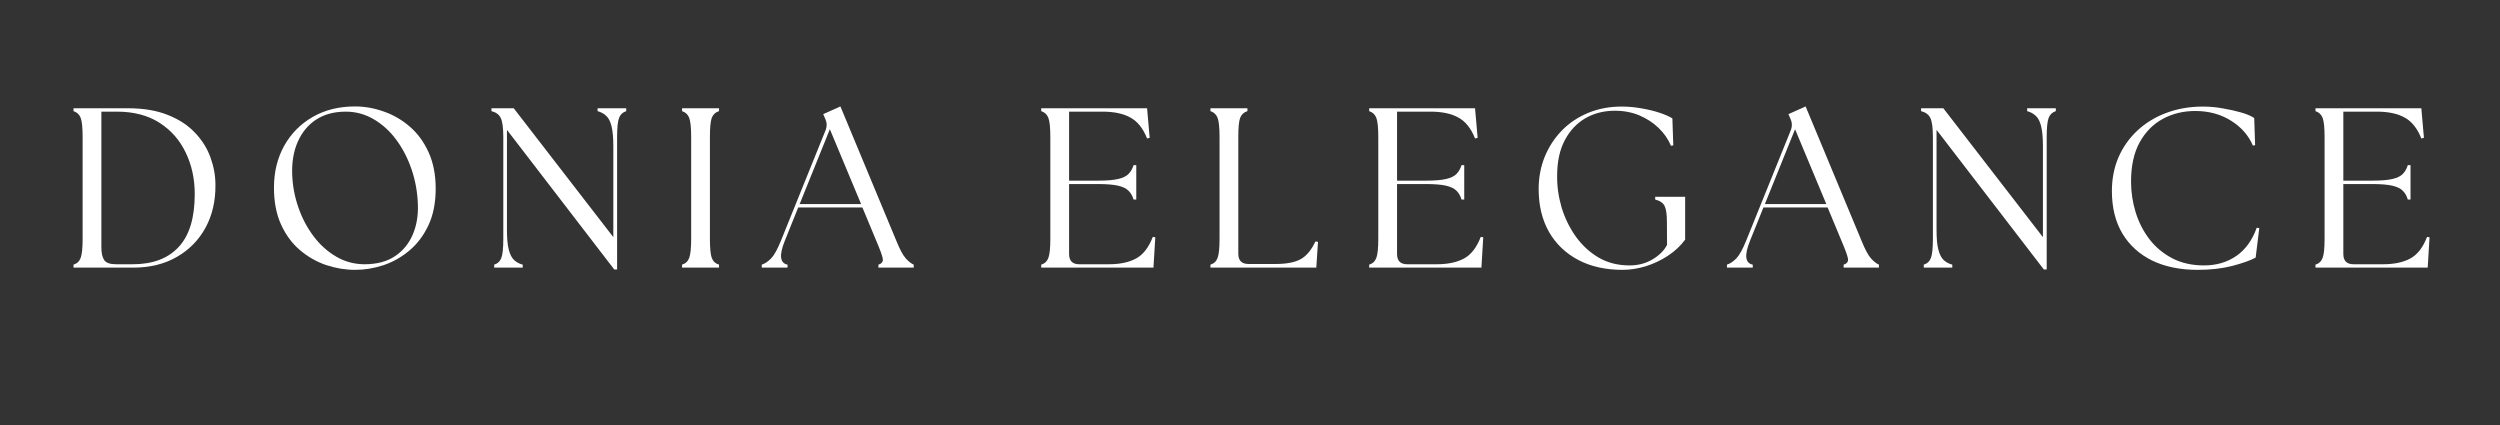 <svg version="1.0" preserveAspectRatio="xMidYMid meet" height="68" viewBox="0 0 300 51" zoomAndPan="magnify" width="400" xmlns:xlink="http://www.w3.org/1999/xlink" xmlns="http://www.w3.org/2000/svg"><rect x="0" y="0" width="300" height="51" fill="#333333" stroke="none"/><defs><g></g></defs><g fill-opacity="1" fill="#ffffff"><g transform="translate(7.431, 32.116)"><g><path d="M 1.391 0 L 1.391 -0.359 C 1.805 -0.484 2.094 -0.754 2.25 -1.172 C 2.406 -1.586 2.484 -2.352 2.484 -3.469 L 2.484 -15.656 C 2.484 -16.789 2.406 -17.562 2.25 -17.969 C 2.094 -18.375 1.805 -18.645 1.391 -18.781 L 1.391 -19.125 L 7.922 -19.125 C 9.797 -19.125 11.398 -18.852 12.734 -18.312 C 14.066 -17.781 15.148 -17.066 15.984 -16.172 C 16.828 -15.285 17.441 -14.301 17.828 -13.219 C 18.223 -12.133 18.422 -11.035 18.422 -9.922 C 18.441 -8.004 18.047 -6.297 17.234 -4.797 C 16.422 -3.305 15.27 -2.133 13.781 -1.281 C 12.301 -0.426 10.555 0 8.547 0 Z M 4.734 -2.406 C 4.734 -1.77 4.844 -1.273 5.062 -0.922 C 5.281 -0.578 5.758 -0.406 6.5 -0.406 L 8.5 -0.406 C 10.883 -0.406 12.719 -1.094 14 -2.469 C 15.289 -3.844 15.938 -5.961 15.938 -8.828 C 15.938 -10.648 15.578 -12.305 14.859 -13.797 C 14.148 -15.297 13.102 -16.488 11.719 -17.375 C 10.332 -18.27 8.625 -18.719 6.594 -18.719 L 4.734 -18.719 Z M 4.734 -2.406"></path></g></g></g><g fill-opacity="1" fill="#ffffff"><g transform="translate(31.454, 32.116)"><g><path d="M 11.156 0.266 C 9.988 0.266 8.828 0.07 7.672 -0.312 C 6.523 -0.707 5.477 -1.305 4.531 -2.109 C 3.582 -2.922 2.828 -3.945 2.266 -5.188 C 1.703 -6.426 1.422 -7.895 1.422 -9.594 C 1.422 -11.469 1.828 -13.141 2.641 -14.609 C 3.461 -16.078 4.602 -17.234 6.062 -18.078 C 7.52 -18.922 9.219 -19.344 11.156 -19.344 C 12.301 -19.344 13.445 -19.141 14.594 -18.734 C 15.738 -18.336 16.781 -17.734 17.719 -16.922 C 18.656 -16.117 19.406 -15.098 19.969 -13.859 C 20.539 -12.617 20.828 -11.16 20.828 -9.484 C 20.828 -7.785 20.539 -6.328 19.969 -5.109 C 19.406 -3.891 18.648 -2.879 17.703 -2.078 C 16.754 -1.273 15.711 -0.68 14.578 -0.297 C 13.441 0.078 12.301 0.266 11.156 0.266 Z M 3.609 -11.172 C 3.66 -9.805 3.91 -8.484 4.359 -7.203 C 4.805 -5.922 5.414 -4.77 6.188 -3.75 C 6.957 -2.727 7.863 -1.914 8.906 -1.312 C 9.945 -0.707 11.078 -0.406 12.297 -0.406 C 13.754 -0.406 14.961 -0.723 15.922 -1.359 C 16.891 -2.004 17.609 -2.875 18.078 -3.969 C 18.547 -5.07 18.75 -6.305 18.688 -7.672 C 18.633 -9.098 18.383 -10.469 17.938 -11.781 C 17.488 -13.102 16.879 -14.285 16.109 -15.328 C 15.348 -16.367 14.445 -17.191 13.406 -17.797 C 12.375 -18.41 11.25 -18.719 10.031 -18.719 C 8.645 -18.719 7.461 -18.398 6.484 -17.766 C 5.516 -17.129 4.781 -16.242 4.281 -15.109 C 3.781 -13.984 3.555 -12.672 3.609 -11.172 Z M 3.609 -11.172"></path></g></g></g><g fill-opacity="1" fill="#ffffff"><g transform="translate(57.881, 32.116)"><g><path d="M 15.828 0.219 L 2.953 -16.531 L 2.953 -4.562 C 2.953 -3.52 3.023 -2.719 3.172 -2.156 C 3.316 -1.594 3.531 -1.176 3.812 -0.906 C 4.094 -0.645 4.438 -0.461 4.844 -0.359 L 4.844 0 L 1.422 0 L 1.422 -0.359 C 1.836 -0.484 2.125 -0.754 2.281 -1.172 C 2.438 -1.586 2.516 -2.352 2.516 -3.469 L 2.516 -15.656 C 2.516 -16.789 2.41 -17.562 2.203 -17.969 C 2.004 -18.375 1.633 -18.645 1.094 -18.781 L 1.094 -19.125 L 3.766 -19.125 L 15.719 -3.656 L 15.719 -14.562 C 15.719 -15.602 15.645 -16.41 15.5 -16.984 C 15.352 -17.555 15.141 -17.969 14.859 -18.219 C 14.586 -18.477 14.242 -18.664 13.828 -18.781 L 13.828 -19.125 L 17.266 -19.125 L 17.266 -18.781 C 16.848 -18.645 16.562 -18.375 16.406 -17.969 C 16.25 -17.562 16.172 -16.789 16.172 -15.656 L 16.172 0.219 Z M 15.828 0.219"></path></g></g></g><g fill-opacity="1" fill="#ffffff"><g transform="translate(80.456, 32.116)"><g><path d="M 1.391 0 L 1.391 -0.359 C 1.805 -0.484 2.094 -0.754 2.25 -1.172 C 2.406 -1.586 2.484 -2.352 2.484 -3.469 L 2.484 -15.656 C 2.484 -16.789 2.406 -17.562 2.25 -17.969 C 2.094 -18.375 1.805 -18.645 1.391 -18.781 L 1.391 -19.125 L 5.828 -19.125 L 5.828 -18.781 C 5.398 -18.645 5.109 -18.375 4.953 -17.969 C 4.805 -17.562 4.734 -16.789 4.734 -15.656 L 4.734 -3.469 C 4.734 -2.352 4.805 -1.586 4.953 -1.172 C 5.109 -0.754 5.398 -0.484 5.828 -0.359 L 5.828 0 Z M 1.391 0"></path></g></g></g><g fill-opacity="1" fill="#ffffff"><g transform="translate(91.88, 32.116)"><g><path d="M -0.469 0 L -0.469 -0.359 C -0.082 -0.484 0.289 -0.734 0.656 -1.109 C 1.02 -1.484 1.41 -2.188 1.828 -3.219 L 7.219 -16.562 C 7.375 -17 7.352 -17.426 7.156 -17.844 L 6.906 -18.422 L 8.969 -19.344 L 15.688 -3.203 C 16.102 -2.18 16.477 -1.484 16.812 -1.109 C 17.156 -0.734 17.473 -0.484 17.766 -0.359 L 17.766 0 L 13.531 0 L 13.531 -0.359 C 13.945 -0.484 14.117 -0.734 14.047 -1.109 C 13.973 -1.484 13.719 -2.18 13.281 -3.203 L 11.609 -7.219 L 3.906 -7.219 L 2.297 -3.219 C 1.598 -1.488 1.707 -0.535 2.625 -0.359 L 2.625 0 Z M 4.078 -7.625 L 11.453 -7.625 L 7.703 -16.609 Z M 4.078 -7.625"></path></g></g></g><g fill-opacity="1" fill="#ffffff"><g transform="translate(113.607, 32.116)"><g></g></g></g><g fill-opacity="1" fill="#ffffff"><g transform="translate(123.556, 32.116)"><g><path d="M 1.391 0 L 1.391 -0.359 C 1.805 -0.484 2.094 -0.754 2.25 -1.172 C 2.406 -1.586 2.484 -2.352 2.484 -3.469 L 2.484 -15.656 C 2.484 -16.789 2.406 -17.562 2.25 -17.969 C 2.094 -18.375 1.805 -18.645 1.391 -18.781 L 1.391 -19.125 L 14.094 -19.125 L 14.406 -15.578 L 14.094 -15.5 C 13.625 -16.695 12.961 -17.531 12.109 -18 C 11.266 -18.477 10.145 -18.719 8.75 -18.719 L 4.734 -18.719 L 4.734 -10.438 L 8.219 -10.438 C 9.258 -10.438 10.066 -10.504 10.641 -10.641 C 11.211 -10.773 11.629 -10.984 11.891 -11.266 C 12.16 -11.555 12.352 -11.898 12.469 -12.297 L 12.797 -12.297 L 12.797 -8.172 L 12.469 -8.172 C 12.352 -8.586 12.16 -8.93 11.891 -9.203 C 11.629 -9.484 11.211 -9.691 10.641 -9.828 C 10.066 -9.961 9.258 -10.031 8.219 -10.031 L 4.734 -10.031 L 4.734 -1.641 C 4.734 -0.816 5.141 -0.406 5.953 -0.406 L 9.516 -0.406 C 10.828 -0.406 11.91 -0.633 12.766 -1.094 C 13.617 -1.551 14.289 -2.414 14.781 -3.688 L 15.078 -3.641 L 14.859 0 Z M 1.391 0"></path></g></g></g><g fill-opacity="1" fill="#ffffff"><g transform="translate(143.862, 32.116)"><g><path d="M 1.391 0 L 1.391 -0.359 C 1.805 -0.484 2.094 -0.754 2.25 -1.172 C 2.406 -1.586 2.484 -2.352 2.484 -3.469 L 2.484 -15.656 C 2.484 -16.789 2.406 -17.562 2.25 -17.969 C 2.094 -18.375 1.805 -18.645 1.391 -18.781 L 1.391 -19.125 L 5.828 -19.125 L 5.828 -18.781 C 5.398 -18.645 5.109 -18.375 4.953 -17.969 C 4.805 -17.562 4.734 -16.789 4.734 -15.656 L 4.734 -1.672 C 4.734 -0.848 5.141 -0.438 5.953 -0.438 L 9.203 -0.438 C 10.516 -0.438 11.52 -0.629 12.219 -1.016 C 12.926 -1.41 13.516 -2.117 13.984 -3.141 L 14.297 -3.094 L 14.094 0 Z M 1.391 0"></path></g></g></g><g fill-opacity="1" fill="#ffffff"><g transform="translate(162.911, 32.116)"><g><path d="M 1.391 0 L 1.391 -0.359 C 1.805 -0.484 2.094 -0.754 2.25 -1.172 C 2.406 -1.586 2.484 -2.352 2.484 -3.469 L 2.484 -15.656 C 2.484 -16.789 2.406 -17.562 2.25 -17.969 C 2.094 -18.375 1.805 -18.645 1.391 -18.781 L 1.391 -19.125 L 14.094 -19.125 L 14.406 -15.578 L 14.094 -15.5 C 13.625 -16.695 12.961 -17.531 12.109 -18 C 11.266 -18.477 10.145 -18.719 8.75 -18.719 L 4.734 -18.719 L 4.734 -10.438 L 8.219 -10.438 C 9.258 -10.438 10.066 -10.504 10.641 -10.641 C 11.211 -10.773 11.629 -10.984 11.891 -11.266 C 12.16 -11.555 12.352 -11.898 12.469 -12.297 L 12.797 -12.297 L 12.797 -8.172 L 12.469 -8.172 C 12.352 -8.586 12.16 -8.93 11.891 -9.203 C 11.629 -9.484 11.211 -9.691 10.641 -9.828 C 10.066 -9.961 9.258 -10.031 8.219 -10.031 L 4.734 -10.031 L 4.734 -1.641 C 4.734 -0.816 5.141 -0.406 5.953 -0.406 L 9.516 -0.406 C 10.828 -0.406 11.91 -0.633 12.766 -1.094 C 13.617 -1.551 14.289 -2.414 14.781 -3.688 L 15.078 -3.641 L 14.859 0 Z M 1.391 0"></path></g></g></g><g fill-opacity="1" fill="#ffffff"><g transform="translate(183.217, 32.116)"><g><path d="M 11.484 0.266 C 9.453 0.266 7.68 -0.129 6.172 -0.922 C 4.66 -1.723 3.488 -2.848 2.656 -4.297 C 1.832 -5.754 1.422 -7.461 1.422 -9.422 C 1.422 -10.797 1.66 -12.082 2.141 -13.281 C 2.629 -14.477 3.312 -15.531 4.188 -16.438 C 5.07 -17.344 6.125 -18.051 7.344 -18.562 C 8.57 -19.07 9.914 -19.328 11.375 -19.328 C 12.188 -19.328 12.988 -19.254 13.781 -19.109 C 14.57 -18.973 15.297 -18.797 15.953 -18.578 C 16.609 -18.359 17.113 -18.133 17.469 -17.906 L 17.578 -14.672 L 17.297 -14.625 C 16.973 -15.406 16.484 -16.113 15.828 -16.75 C 15.172 -17.383 14.398 -17.891 13.516 -18.266 C 12.629 -18.641 11.648 -18.828 10.578 -18.828 C 9.266 -18.828 8.086 -18.531 7.047 -17.938 C 6.016 -17.344 5.191 -16.473 4.578 -15.328 C 3.961 -14.18 3.648 -12.77 3.641 -11.094 C 3.617 -9.801 3.797 -8.516 4.172 -7.234 C 4.555 -5.961 5.125 -4.797 5.875 -3.734 C 6.633 -2.68 7.551 -1.836 8.625 -1.203 C 9.707 -0.578 10.941 -0.266 12.328 -0.266 C 13.348 -0.266 14.266 -0.504 15.078 -0.984 C 15.898 -1.473 16.484 -2.055 16.828 -2.734 L 16.812 -5.516 C 16.812 -6.367 16.723 -6.988 16.547 -7.375 C 16.367 -7.758 15.988 -8.023 15.406 -8.172 L 15.406 -8.5 L 19 -8.5 L 19 -3.359 C 18.469 -2.629 17.785 -1.988 16.953 -1.438 C 16.129 -0.895 15.242 -0.473 14.297 -0.172 C 13.348 0.117 12.41 0.266 11.484 0.266 Z M 11.484 0.266"></path></g></g></g><g fill-opacity="1" fill="#ffffff"><g transform="translate(207.705, 32.116)"><g><path d="M -0.469 0 L -0.469 -0.359 C -0.082 -0.484 0.289 -0.734 0.656 -1.109 C 1.02 -1.484 1.41 -2.188 1.828 -3.219 L 7.219 -16.562 C 7.375 -17 7.352 -17.426 7.156 -17.844 L 6.906 -18.422 L 8.969 -19.344 L 15.688 -3.203 C 16.102 -2.18 16.477 -1.484 16.812 -1.109 C 17.156 -0.734 17.473 -0.484 17.766 -0.359 L 17.766 0 L 13.531 0 L 13.531 -0.359 C 13.945 -0.484 14.117 -0.734 14.047 -1.109 C 13.973 -1.484 13.719 -2.18 13.281 -3.203 L 11.609 -7.219 L 3.906 -7.219 L 2.297 -3.219 C 1.598 -1.488 1.707 -0.535 2.625 -0.359 L 2.625 0 Z M 4.078 -7.625 L 11.453 -7.625 L 7.703 -16.609 Z M 4.078 -7.625"></path></g></g></g><g fill-opacity="1" fill="#ffffff"><g transform="translate(229.432, 32.116)"><g><path d="M 15.828 0.219 L 2.953 -16.531 L 2.953 -4.562 C 2.953 -3.52 3.023 -2.719 3.172 -2.156 C 3.316 -1.594 3.531 -1.176 3.812 -0.906 C 4.094 -0.645 4.438 -0.461 4.844 -0.359 L 4.844 0 L 1.422 0 L 1.422 -0.359 C 1.836 -0.484 2.125 -0.754 2.281 -1.172 C 2.438 -1.586 2.516 -2.352 2.516 -3.469 L 2.516 -15.656 C 2.516 -16.789 2.41 -17.562 2.203 -17.969 C 2.004 -18.375 1.633 -18.645 1.094 -18.781 L 1.094 -19.125 L 3.766 -19.125 L 15.719 -3.656 L 15.719 -14.562 C 15.719 -15.602 15.645 -16.41 15.5 -16.984 C 15.352 -17.555 15.141 -17.969 14.859 -18.219 C 14.586 -18.477 14.242 -18.664 13.828 -18.781 L 13.828 -19.125 L 17.266 -19.125 L 17.266 -18.781 C 16.848 -18.645 16.562 -18.375 16.406 -17.969 C 16.25 -17.562 16.172 -16.789 16.172 -15.656 L 16.172 0.219 Z M 15.828 0.219"></path></g></g></g><g fill-opacity="1" fill="#ffffff"><g transform="translate(252.006, 32.116)"><g><path d="M 11.719 0.266 C 9.625 0.266 7.805 -0.102 6.266 -0.844 C 4.734 -1.594 3.539 -2.672 2.688 -4.078 C 1.844 -5.492 1.422 -7.195 1.422 -9.188 C 1.422 -10.645 1.68 -11.988 2.203 -13.219 C 2.734 -14.445 3.488 -15.52 4.469 -16.438 C 5.445 -17.352 6.602 -18.062 7.938 -18.562 C 9.281 -19.07 10.754 -19.328 12.359 -19.328 C 13.141 -19.328 13.93 -19.254 14.734 -19.109 C 15.547 -18.973 16.289 -18.805 16.969 -18.609 C 17.645 -18.41 18.156 -18.191 18.5 -17.953 L 18.609 -14.703 L 18.344 -14.641 C 17.812 -15.879 16.93 -16.879 15.703 -17.641 C 14.473 -18.41 13.047 -18.797 11.422 -18.797 C 9.984 -18.797 8.68 -18.477 7.516 -17.844 C 6.348 -17.207 5.422 -16.258 4.734 -15 C 4.055 -13.75 3.719 -12.191 3.719 -10.328 C 3.719 -9.055 3.906 -7.816 4.281 -6.609 C 4.656 -5.41 5.211 -4.332 5.953 -3.375 C 6.703 -2.414 7.625 -1.656 8.719 -1.094 C 9.812 -0.539 11.066 -0.266 12.484 -0.266 C 13.961 -0.266 15.254 -0.645 16.359 -1.406 C 17.461 -2.176 18.273 -3.301 18.797 -4.781 L 19.109 -4.75 L 18.672 -1.203 C 18.023 -0.859 17.086 -0.523 15.859 -0.203 C 14.629 0.109 13.25 0.266 11.719 0.266 Z M 11.719 0.266"></path></g></g></g><g fill-opacity="1" fill="#ffffff"><g transform="translate(276.466, 32.116)"><g><path d="M 1.391 0 L 1.391 -0.359 C 1.805 -0.484 2.094 -0.754 2.25 -1.172 C 2.406 -1.586 2.484 -2.352 2.484 -3.469 L 2.484 -15.656 C 2.484 -16.789 2.406 -17.562 2.25 -17.969 C 2.094 -18.375 1.805 -18.645 1.391 -18.781 L 1.391 -19.125 L 14.094 -19.125 L 14.406 -15.578 L 14.094 -15.5 C 13.625 -16.695 12.961 -17.531 12.109 -18 C 11.266 -18.477 10.145 -18.719 8.75 -18.719 L 4.734 -18.719 L 4.734 -10.438 L 8.219 -10.438 C 9.258 -10.438 10.066 -10.504 10.641 -10.641 C 11.211 -10.773 11.629 -10.984 11.891 -11.266 C 12.16 -11.555 12.352 -11.898 12.469 -12.297 L 12.797 -12.297 L 12.797 -8.172 L 12.469 -8.172 C 12.352 -8.586 12.16 -8.93 11.891 -9.203 C 11.629 -9.484 11.211 -9.691 10.641 -9.828 C 10.066 -9.961 9.258 -10.031 8.219 -10.031 L 4.734 -10.031 L 4.734 -1.641 C 4.734 -0.816 5.141 -0.406 5.953 -0.406 L 9.516 -0.406 C 10.828 -0.406 11.91 -0.633 12.766 -1.094 C 13.617 -1.551 14.289 -2.414 14.781 -3.688 L 15.078 -3.641 L 14.859 0 Z M 1.391 0"></path></g></g></g></svg>